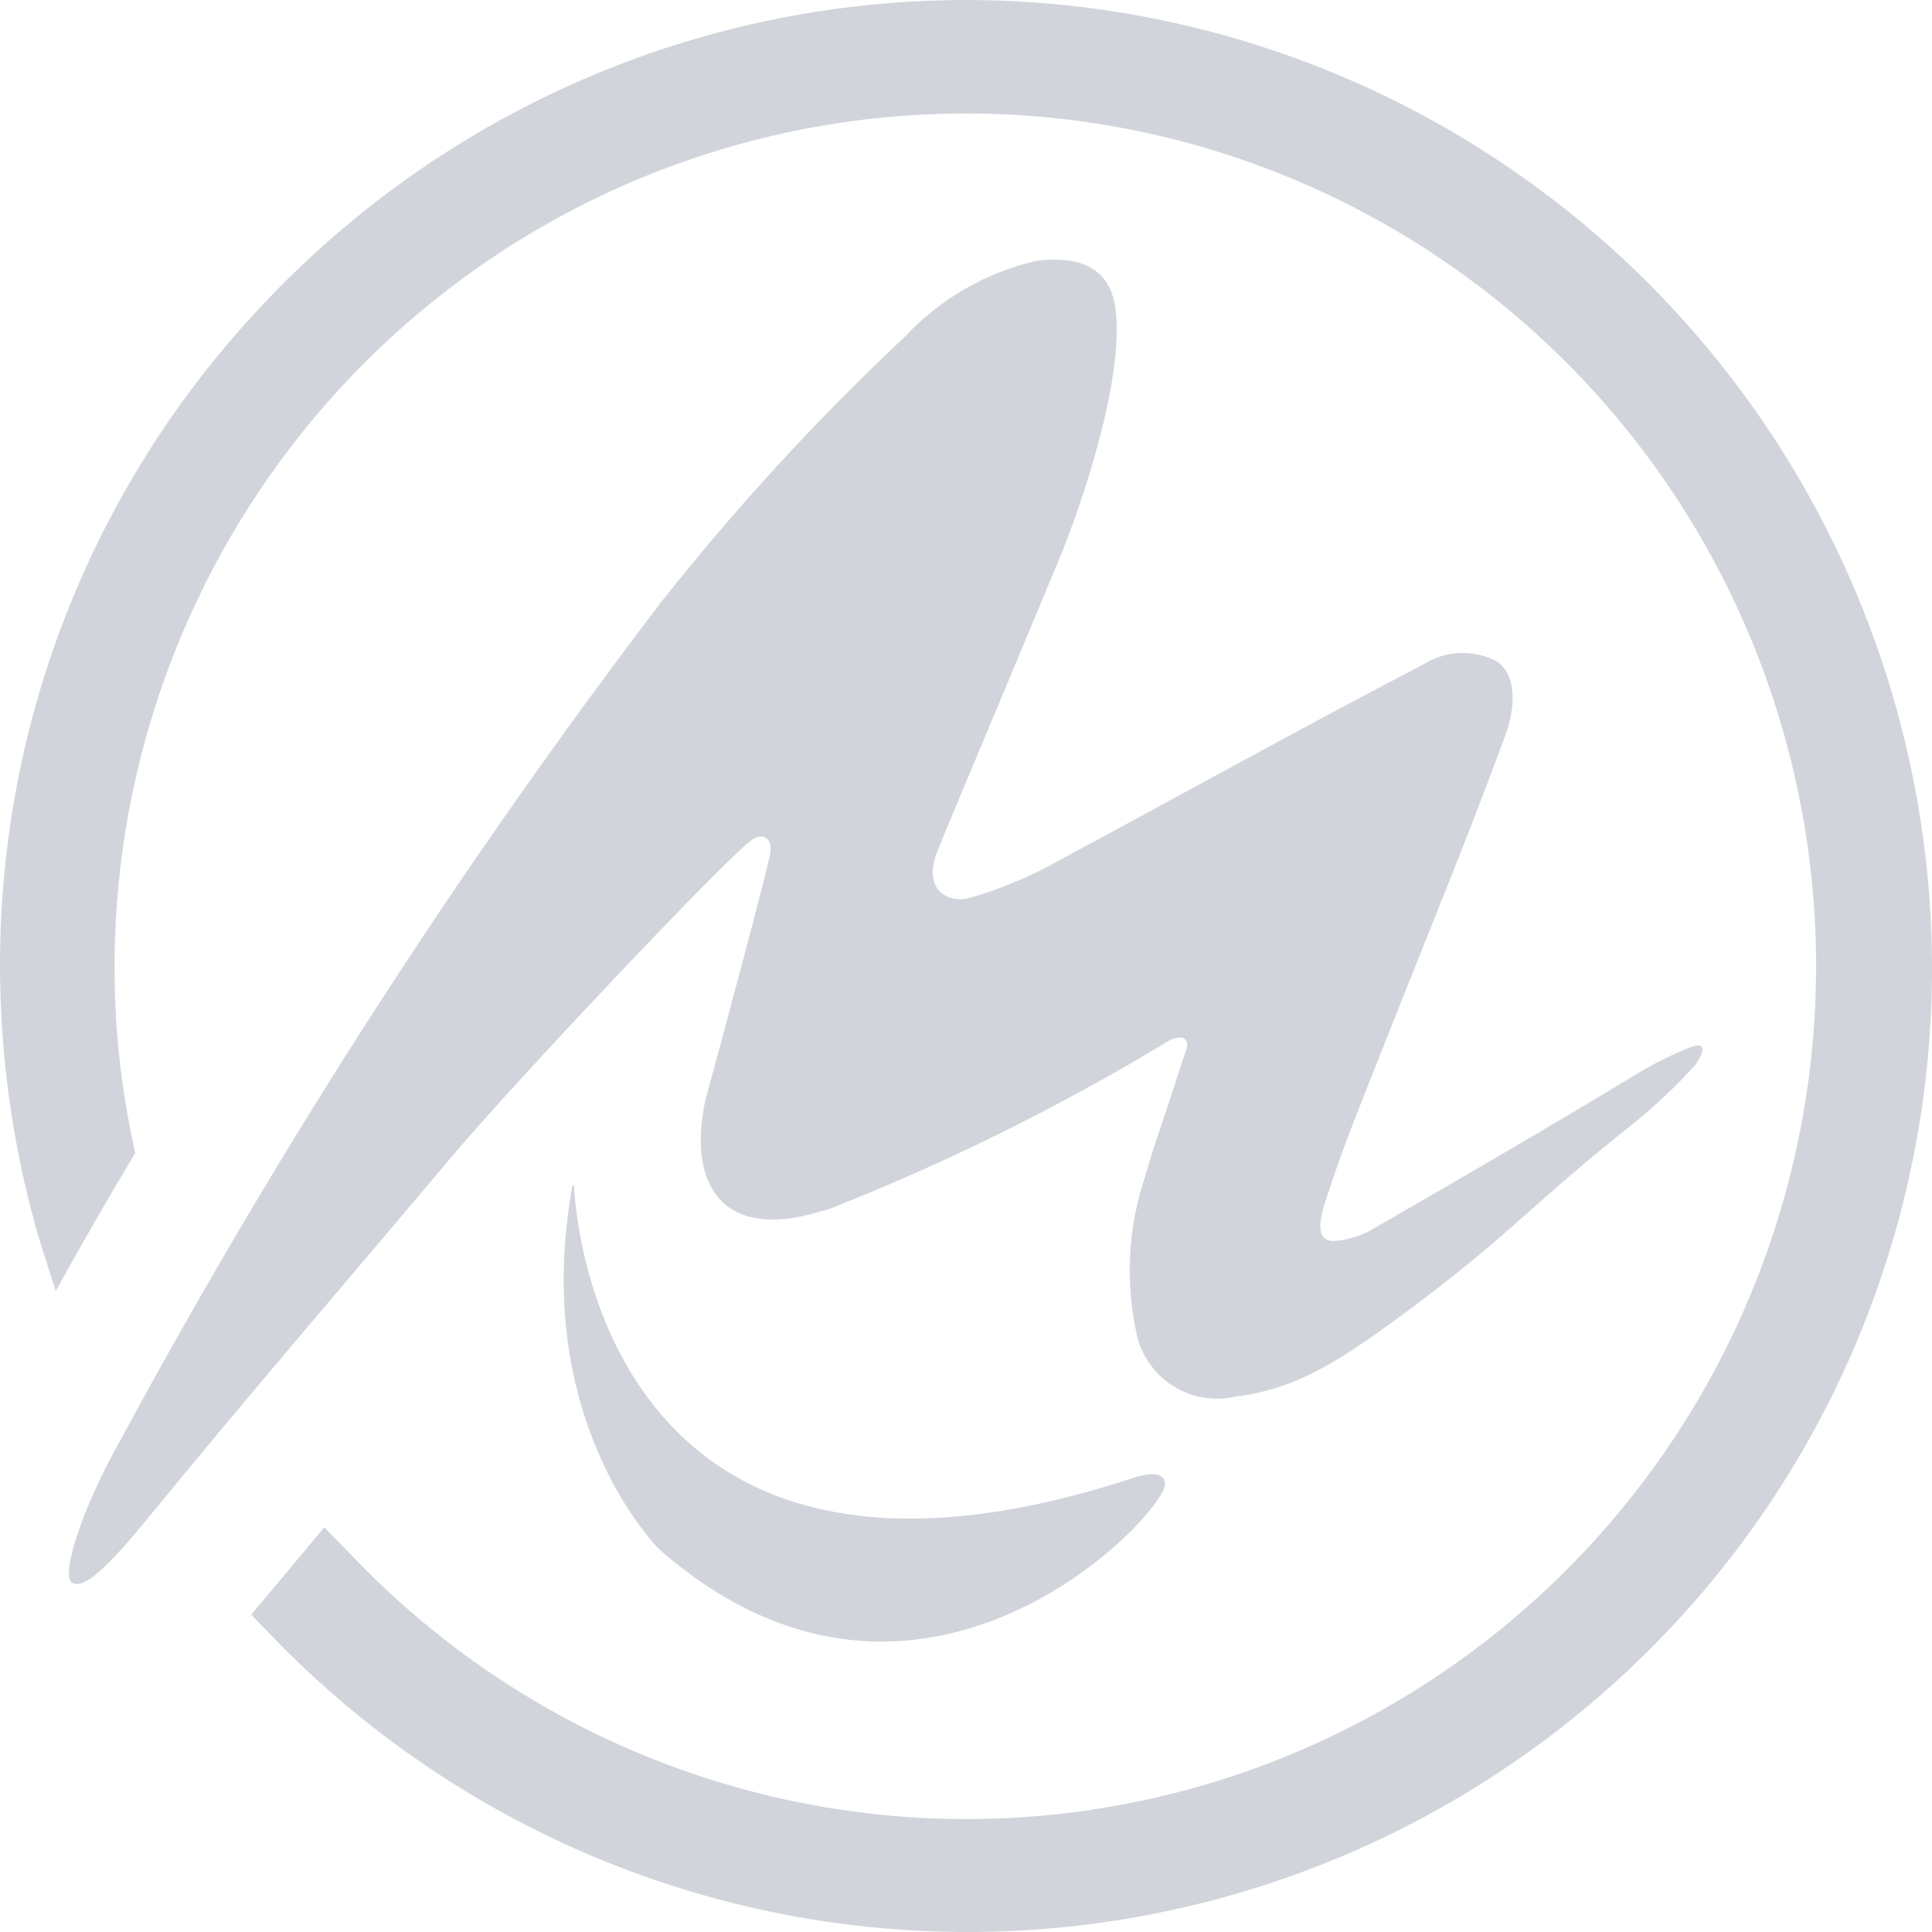 <svg width="40" height="40" viewBox="0 0 40 40" fill="none" xmlns="http://www.w3.org/2000/svg">
<path d="M24.155 21.576C21.922 22.924 19.581 24.081 17.156 25.037L16.954 25.091C15.065 25.664 14.211 24.645 14.601 22.79C15.004 21.313 15.892 18 15.946 17.669C15.999 17.339 15.777 17.197 15.502 17.44C14.829 17.986 10.688 22.365 9.35 23.951C7.077 26.649 5.181 28.842 2.956 31.561C2.122 32.573 1.691 32.91 1.483 32.762C1.275 32.613 1.638 31.325 2.532 29.746C5.804 23.696 9.54 17.91 13.707 12.441C15.245 10.498 16.924 8.672 18.729 6.976C19.465 6.186 20.421 5.636 21.472 5.397C22.447 5.289 23.052 5.586 23.113 6.564C23.214 8.062 22.36 10.612 21.768 11.962C21.042 13.723 19.657 16.995 19.422 17.588C19.079 18.425 19.617 18.715 20.094 18.587C20.743 18.397 21.368 18.132 21.956 17.798C24.471 16.448 26.952 15.065 29.48 13.75C29.708 13.607 29.969 13.527 30.237 13.519C30.505 13.51 30.771 13.574 31.006 13.702C31.45 14.033 31.336 14.755 31.175 15.2C30.348 17.46 29.42 19.68 28.532 21.947C28.176 22.844 27.813 23.735 27.517 24.645C27.423 24.936 27.1 25.732 27.645 25.691C27.936 25.668 28.217 25.575 28.465 25.421C30.28 24.376 32.035 23.357 33.783 22.298C34.141 22.074 34.517 21.88 34.906 21.718C35.337 21.535 35.316 21.718 35.108 22.041C34.719 22.47 34.299 22.869 33.851 23.235C31.692 24.942 31.255 25.583 29.043 27.216C27.853 28.08 26.919 28.754 25.574 28.916C25.149 29.013 24.704 28.943 24.329 28.721C23.954 28.499 23.678 28.142 23.557 27.722C23.289 26.605 23.343 25.436 23.711 24.349C23.9 23.674 24.169 22.952 24.384 22.257L24.538 21.798C24.68 21.441 24.424 21.4 24.101 21.603" fill="#D1D5DB"/>
<path d="M11.883 24.531C11.883 24.531 12.139 34.307 23.448 30.603C23.448 30.603 24.12 30.353 24.12 30.731C24.12 31.345 19.044 36.803 13.652 32.08C13.652 32.08 10.962 29.442 11.85 24.558" fill="#D1D5DB"/>
<path d="M39.976 19.052C39.775 15.096 38.413 11.288 36.059 8.107C33.706 4.927 30.468 2.516 26.752 1.179C23.036 -0.159 19.009 -0.363 15.177 0.592C11.346 1.547 7.882 3.618 5.221 6.544C3.446 8.479 2.073 10.749 1.18 13.222C0.288 15.695 -0.105 18.322 0.024 20.948C0.1 22.549 0.366 24.134 0.817 25.671L1.154 26.73C1.687 25.763 2.236 24.81 2.801 23.87C2.574 22.877 2.437 21.865 2.391 20.847C2.283 18.526 2.633 16.206 3.42 14.021C4.207 11.835 5.415 9.826 6.977 8.11C8.538 6.394 10.421 5.003 12.518 4.018C14.616 3.032 16.886 2.472 19.2 2.368C22.138 2.233 25.063 2.839 27.708 4.132C30.353 5.424 32.632 7.361 34.338 9.766C36.044 12.17 37.122 14.965 37.474 17.896C37.825 20.826 37.439 23.799 36.35 26.541C35.261 29.283 33.505 31.707 31.241 33.592C28.978 35.477 26.279 36.763 23.393 37.331C20.507 37.9 17.524 37.733 14.719 36.846C11.913 35.96 9.373 34.382 7.333 32.256L6.714 31.622L5.201 33.43L5.645 33.889C7.545 35.856 9.826 37.413 12.348 38.464C14.87 39.514 17.58 40.037 20.31 39.998C23.041 39.959 25.734 39.361 28.226 38.24C30.717 37.118 32.954 35.498 34.798 33.477C36.569 31.538 37.938 29.266 38.826 26.792C39.715 24.318 40.106 21.692 39.976 19.066" fill="#D1D5DB"/>
</svg>
